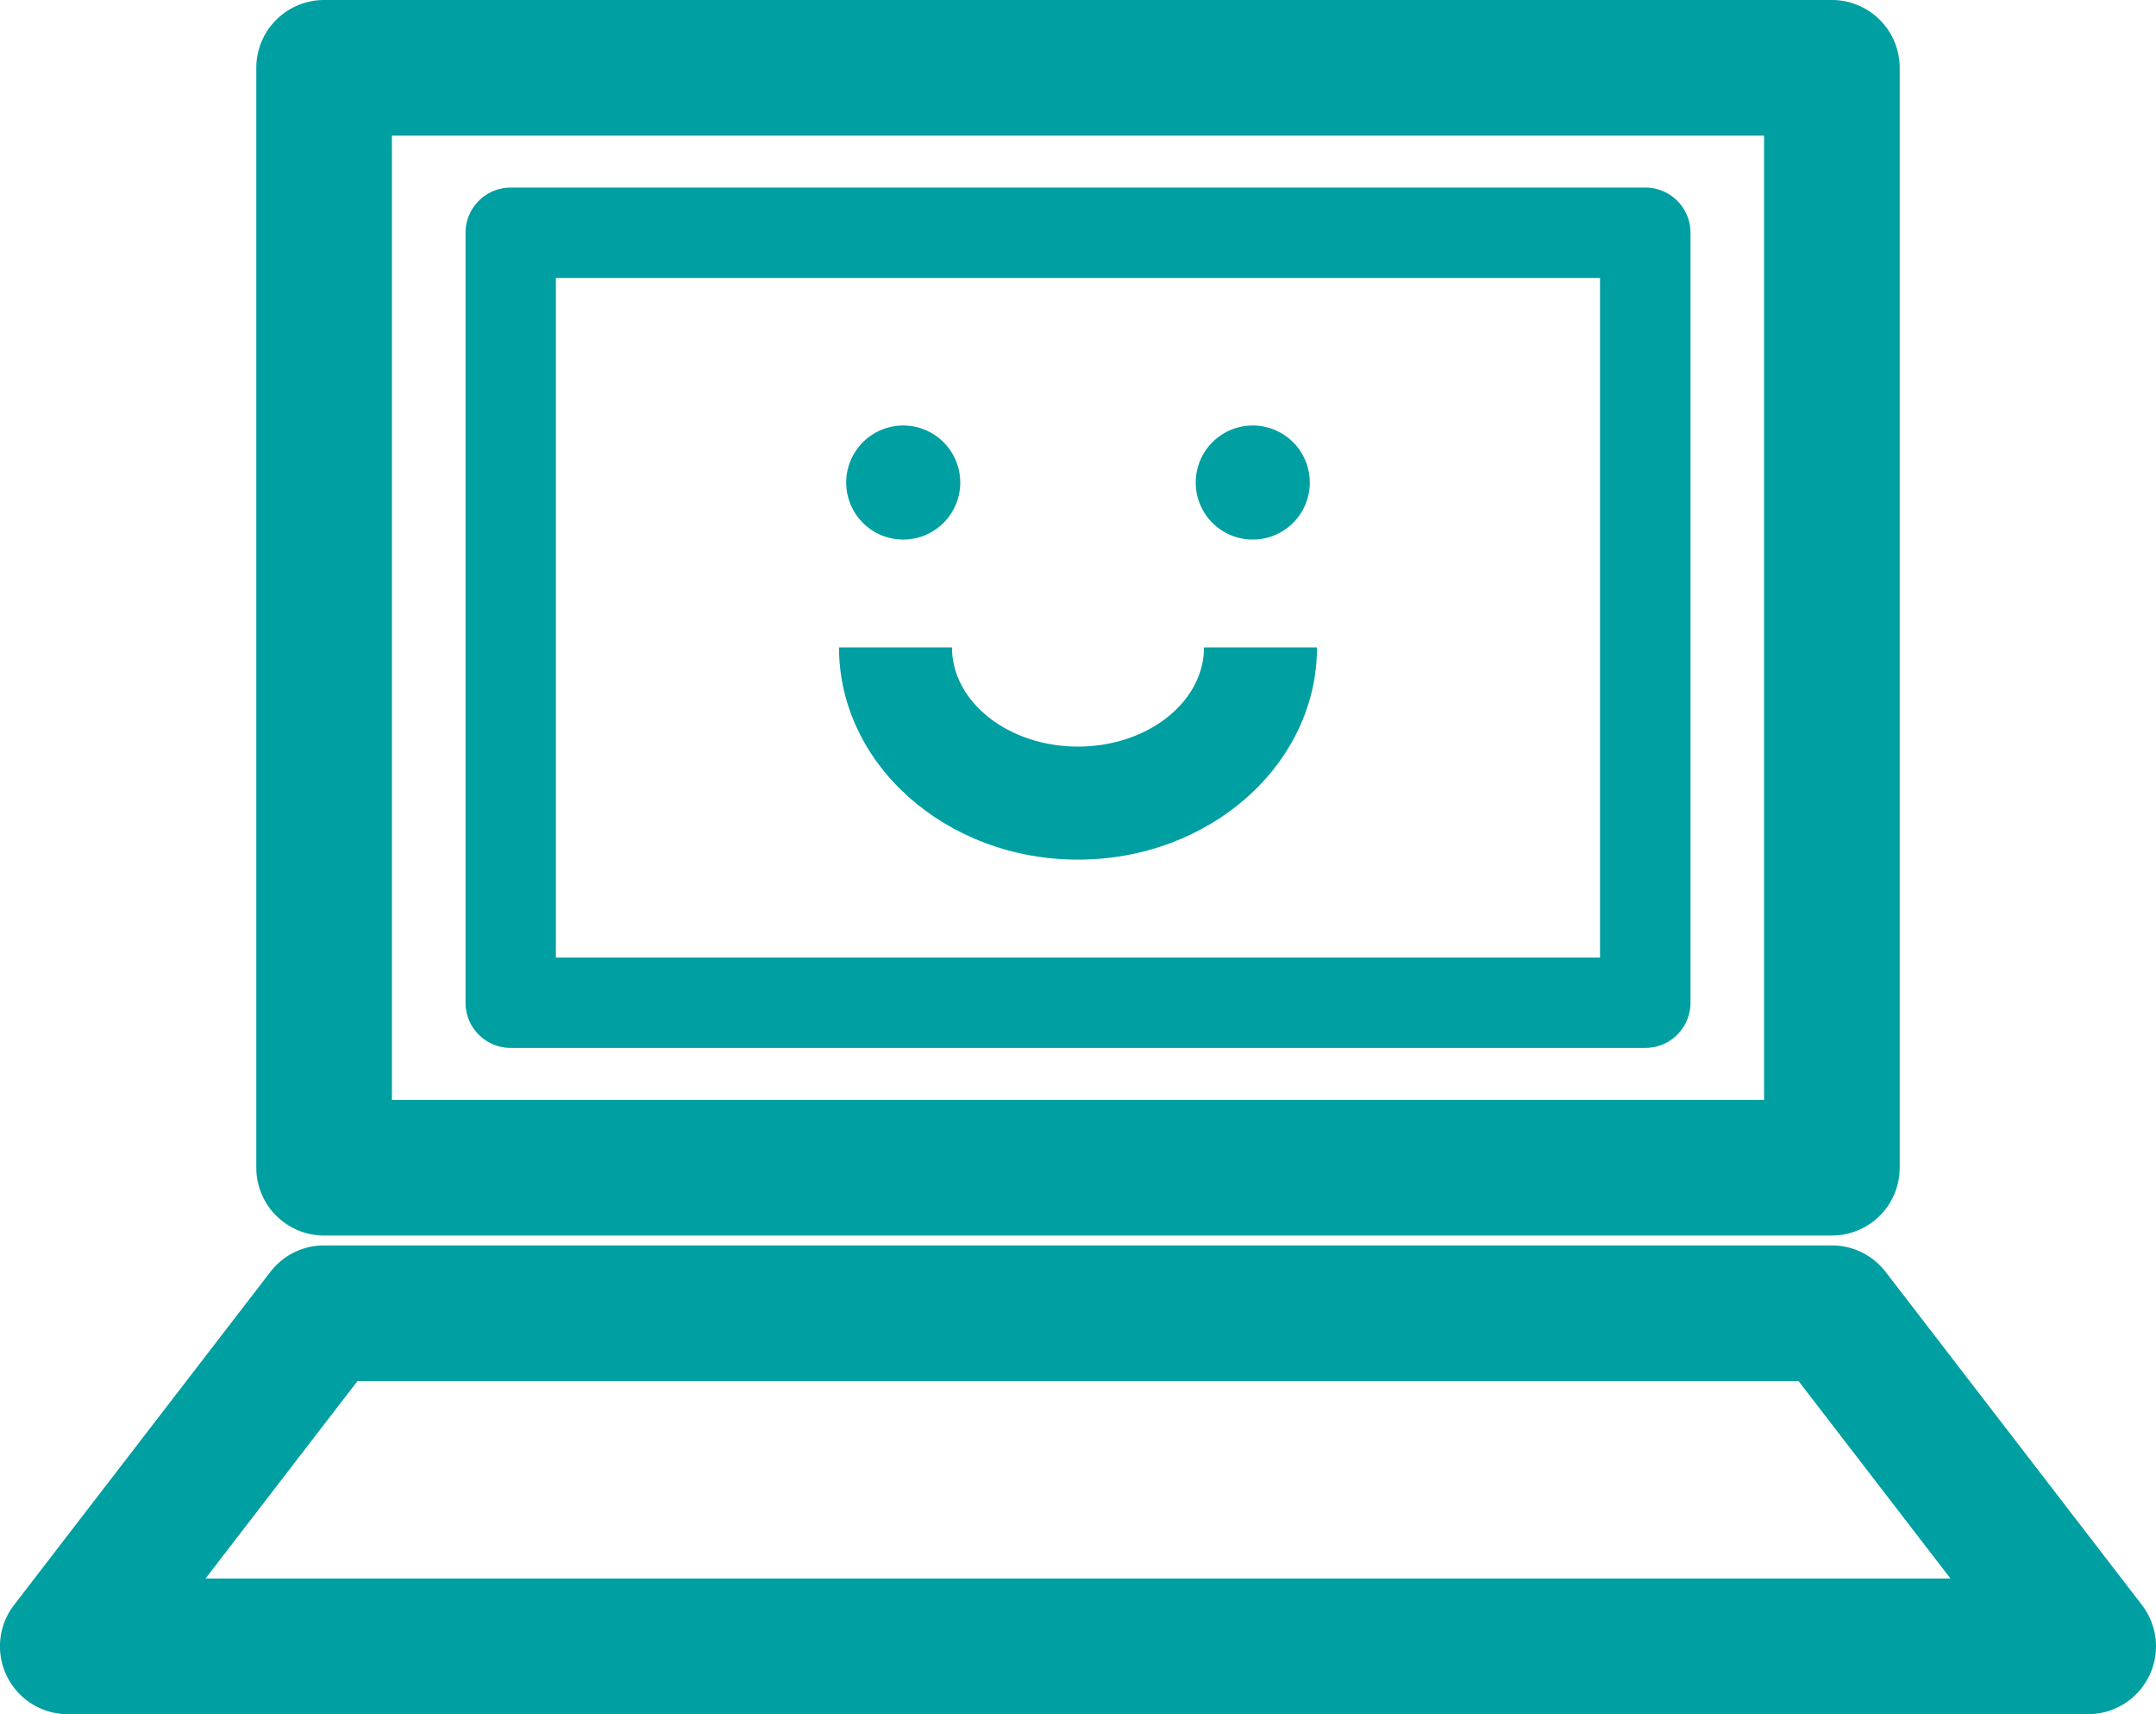 <svg height="122" viewBox="0 0 153.483 122" width="153.483" xmlns="http://www.w3.org/2000/svg" xmlns:xlink="http://www.w3.org/1999/xlink"><clipPath id="a"><path d="m0 0h153.483v122h-153.483z"/></clipPath><g clip-path="url(#a)" fill="#009fa1"><path d="m66.354 9.654h97.683v68.627h-97.683zm-4.827 78.281h107.337a4.828 4.828 0 0 0 4.827-4.827v-78.281a4.828 4.828 0 0 0 -4.827-4.827h-107.337a4.828 4.828 0 0 0 -4.827 4.827v78.281a4.829 4.829 0 0 0 4.827 4.827" transform="translate(-38.454)"/><path d="m14.632 299.156 10.817-14.056h102.585l10.817 14.054zm138.354 6.958a4.822 4.822 0 0 0 -.506-5.075l-18.246-23.708a4.824 4.824 0 0 0 -3.825-1.883h-107.336a4.824 4.824 0 0 0 -3.825 1.883l-18.248 23.708a4.827 4.827 0 0 0 3.825 7.771h143.83a4.827 4.827 0 0 0 4.33-2.7" transform="translate(0 -186.81)"/><path d="m183.746 96.285h-74.331v-48.364h74.331zm3.218-54.8h-80.764a3.216 3.216 0 0 0 -3.218 3.218v54.797a3.216 3.216 0 0 0 3.218 3.218h80.767a3.216 3.216 0 0 0 3.218-3.218v-54.8a3.216 3.216 0 0 0 -3.218-3.218" transform="translate(-69.841 -28.135)"/><path d="m191.263 102.229a4.059 4.059 0 1 0 -4.06-4.057 4.058 4.058 0 0 0 4.06 4.057" transform="translate(-126.962 -63.827)"/><path d="m268.587 102.229a4.059 4.059 0 1 0 -4.06-4.057 4.058 4.058 0 0 0 4.06 4.057" transform="translate(-179.403 -63.827)"/><path d="m202.611 158.29c9.384 0 17.017-6.775 17.017-15.106h-8.045c0 3.894-4.026 7.061-8.972 7.061s-8.969-3.167-8.969-7.061h-8.042c0 8.331 7.633 15.106 17.014 15.106" transform="translate(-125.872 -97.108)"/></g></svg>